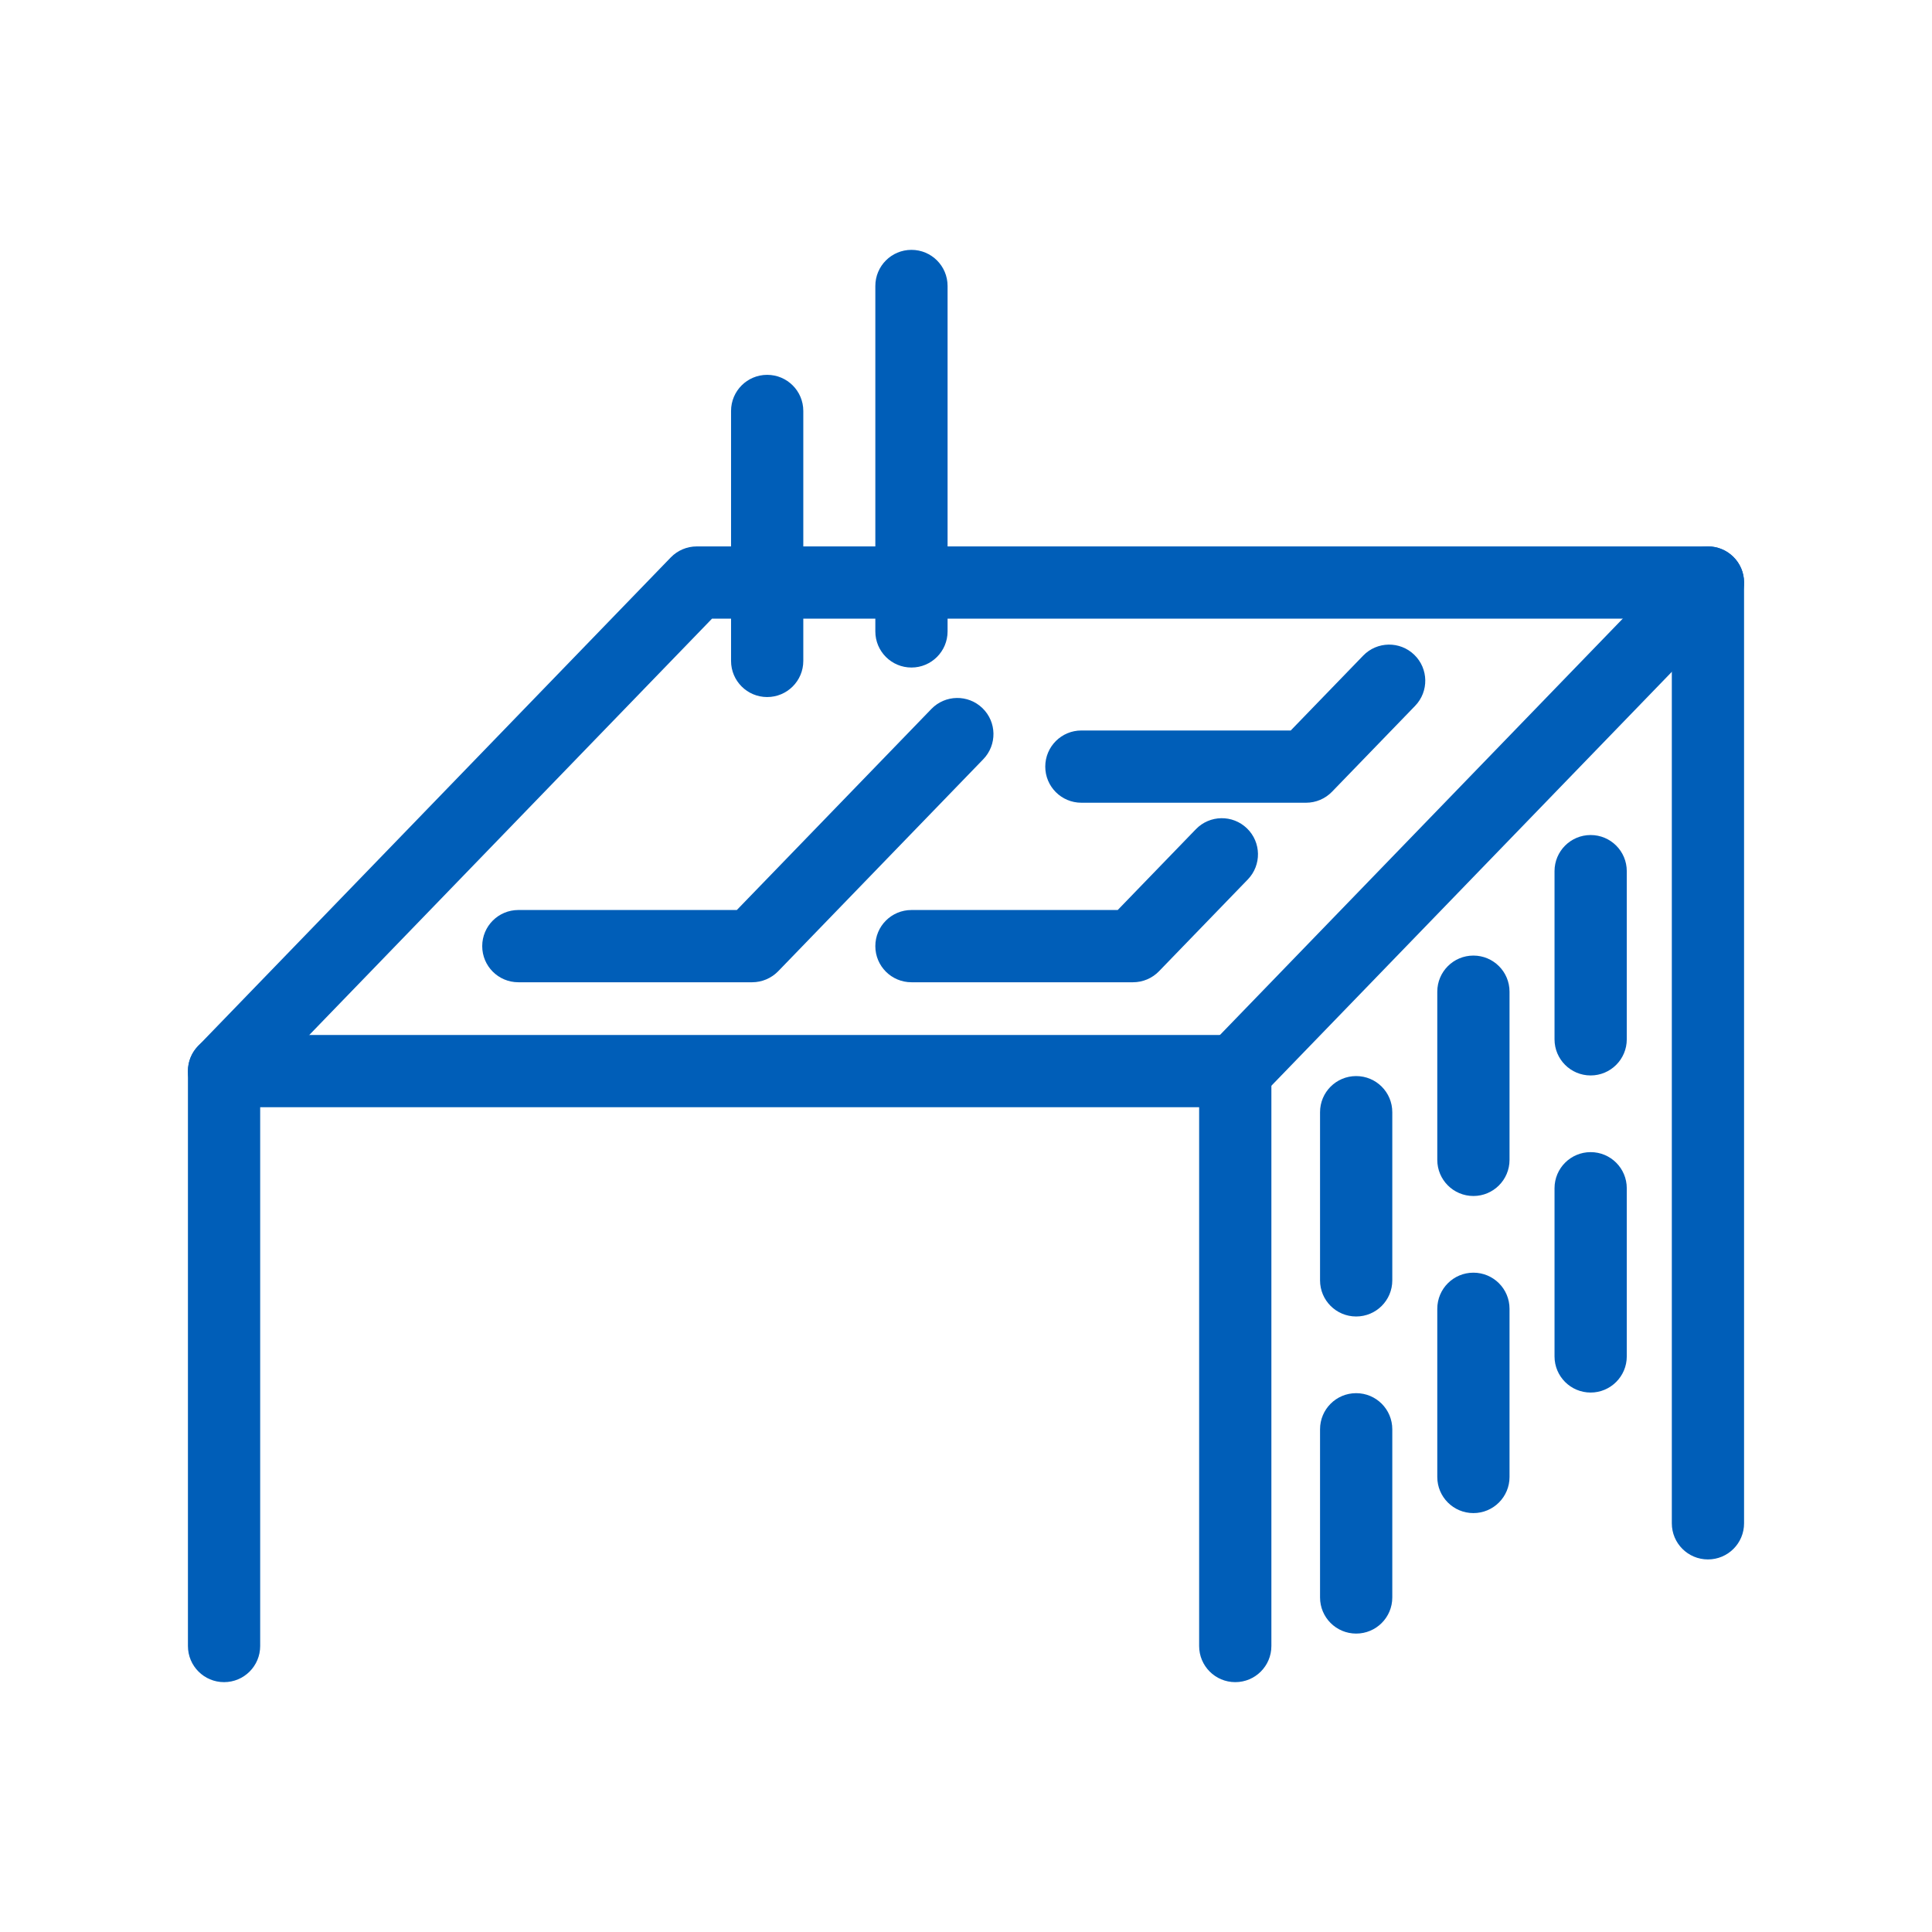 <?xml version="1.0" encoding="utf-8"?>
<!-- Generator: Adobe Illustrator 27.9.0, SVG Export Plug-In . SVG Version: 6.00 Build 0)  -->
<svg version="1.1" id="Layer_1" xmlns="http://www.w3.org/2000/svg" xmlns:xlink="http://www.w3.org/1999/xlink" x="0px" y="0px"
	 viewBox="0 0 374.4 374.4" style="enable-background:new 0 0 374.4 374.4;" xml:space="preserve">
<style type="text/css">
	.st0{fill:#005EB8;}
</style>
<g>
	<path class="st0" d="M239.38,325.98c-3.87,0-7-3.13-7-7V214.57H50.42v104.41c0,3.87-3.13,7-7,7s-7-3.13-7-7V207.57
		c0-3.87,3.13-7,7-7h195.96c3.87,0,7,3.13,7,7v111.41C246.38,322.85,243.25,325.98,239.38,325.98z"/>
	<path class="st0" d="M330.98,302.2c-3.87,0-7-3.13-7-7V119.89h-186l-89.53,92.55c-2.69,2.78-7.12,2.85-9.9,0.16
		c-2.78-2.69-2.85-7.12-0.16-9.9l91.6-94.68c1.32-1.36,3.13-2.13,5.03-2.13h195.96c3.87,0,7,3.13,7,7V295.2
		C337.98,299.07,334.85,302.2,330.98,302.2z"/>
	<path class="st0" d="M239.38,214.57c-1.75,0-3.51-0.65-4.87-1.97c-2.78-2.69-2.85-7.12-0.16-9.9l91.6-94.68
		c2.69-2.78,7.12-2.85,9.9-0.16c2.78,2.69,2.85,7.12,0.16,9.9l-91.6,94.68C243.04,213.85,241.21,214.57,239.38,214.57z"/>
	<path class="st0" d="M219.57,190.35h-42.94c-3.87,0-7-3.13-7-7s3.13-7,7-7h39.97l15.15-15.66c2.69-2.78,7.12-2.85,9.9-0.16
		c2.78,2.69,2.85,7.12,0.16,9.9l-17.21,17.79C223.28,189.58,221.47,190.35,219.57,190.35z"/>
	<path class="st0" d="M253.1,155.56h-43.54c-3.87,0-7-3.13-7-7s3.13-7,7-7h40.57l14.04-14.51c2.69-2.78,7.12-2.85,9.9-0.16
		c2.78,2.69,2.85,7.12,0.16,9.9l-16.11,16.65C256.81,154.79,255,155.56,253.1,155.56z"/>
	<path class="st0" d="M145.76,190.35h-45.31c-3.87,0-7-3.13-7-7s3.13-7,7-7h42.34l37.7-38.96c2.69-2.78,7.12-2.85,9.9-0.16
		c2.78,2.69,2.85,7.12,0.16,9.9l-39.76,41.1C149.47,189.58,147.65,190.35,145.76,190.35z"/>
	<path class="st0" d="M148.67,135.08c-3.87,0-7-3.13-7-7V79.64c0-3.87,3.13-7,7-7s7,3.13,7,7v48.44
		C155.67,131.95,152.53,135.08,148.67,135.08z"/>
	<path class="st0" d="M176.63,129.36c-3.87,0-7-3.13-7-7V55.42c0-3.87,3.13-7,7-7s7,3.13,7,7v66.94
		C183.63,126.22,180.5,129.36,176.63,129.36z"/>
	<path class="st0" d="M262.81,255.12c-3.87,0-7-3.13-7-7v-32.59c0-3.87,3.13-7,7-7s7,3.13,7,7v32.59
		C269.81,251.99,266.68,255.12,262.81,255.12z"/>
	<path class="st0" d="M285.53,231.77c-3.87,0-7-3.13-7-7v-32.59c0-3.87,3.13-7,7-7s7,3.13,7,7v32.59
		C292.53,228.63,289.4,231.77,285.53,231.77z"/>
	<path class="st0" d="M308.25,208.41c-3.87,0-7-3.13-7-7v-32.59c0-3.87,3.13-7,7-7s7,3.13,7,7v32.59
		C315.25,205.28,312.11,208.41,308.25,208.41z"/>
	<path class="st0" d="M262.81,316.57c-3.87,0-7-3.13-7-7v-32.59c0-3.87,3.13-7,7-7s7,3.13,7,7v32.59
		C269.81,313.44,266.68,316.57,262.81,316.57z"/>
	<path class="st0" d="M285.53,293.22c-3.87,0-7-3.13-7-7v-32.59c0-3.87,3.13-7,7-7s7,3.13,7,7v32.59
		C292.53,290.08,289.4,293.22,285.53,293.22z"/>
	<path class="st0" d="M308.25,269.86c-3.87,0-7-3.13-7-7v-32.59c0-3.87,3.13-7,7-7s7,3.13,7,7v32.59
		C315.25,266.72,312.11,269.86,308.25,269.86z"/>
</g>
</svg>
